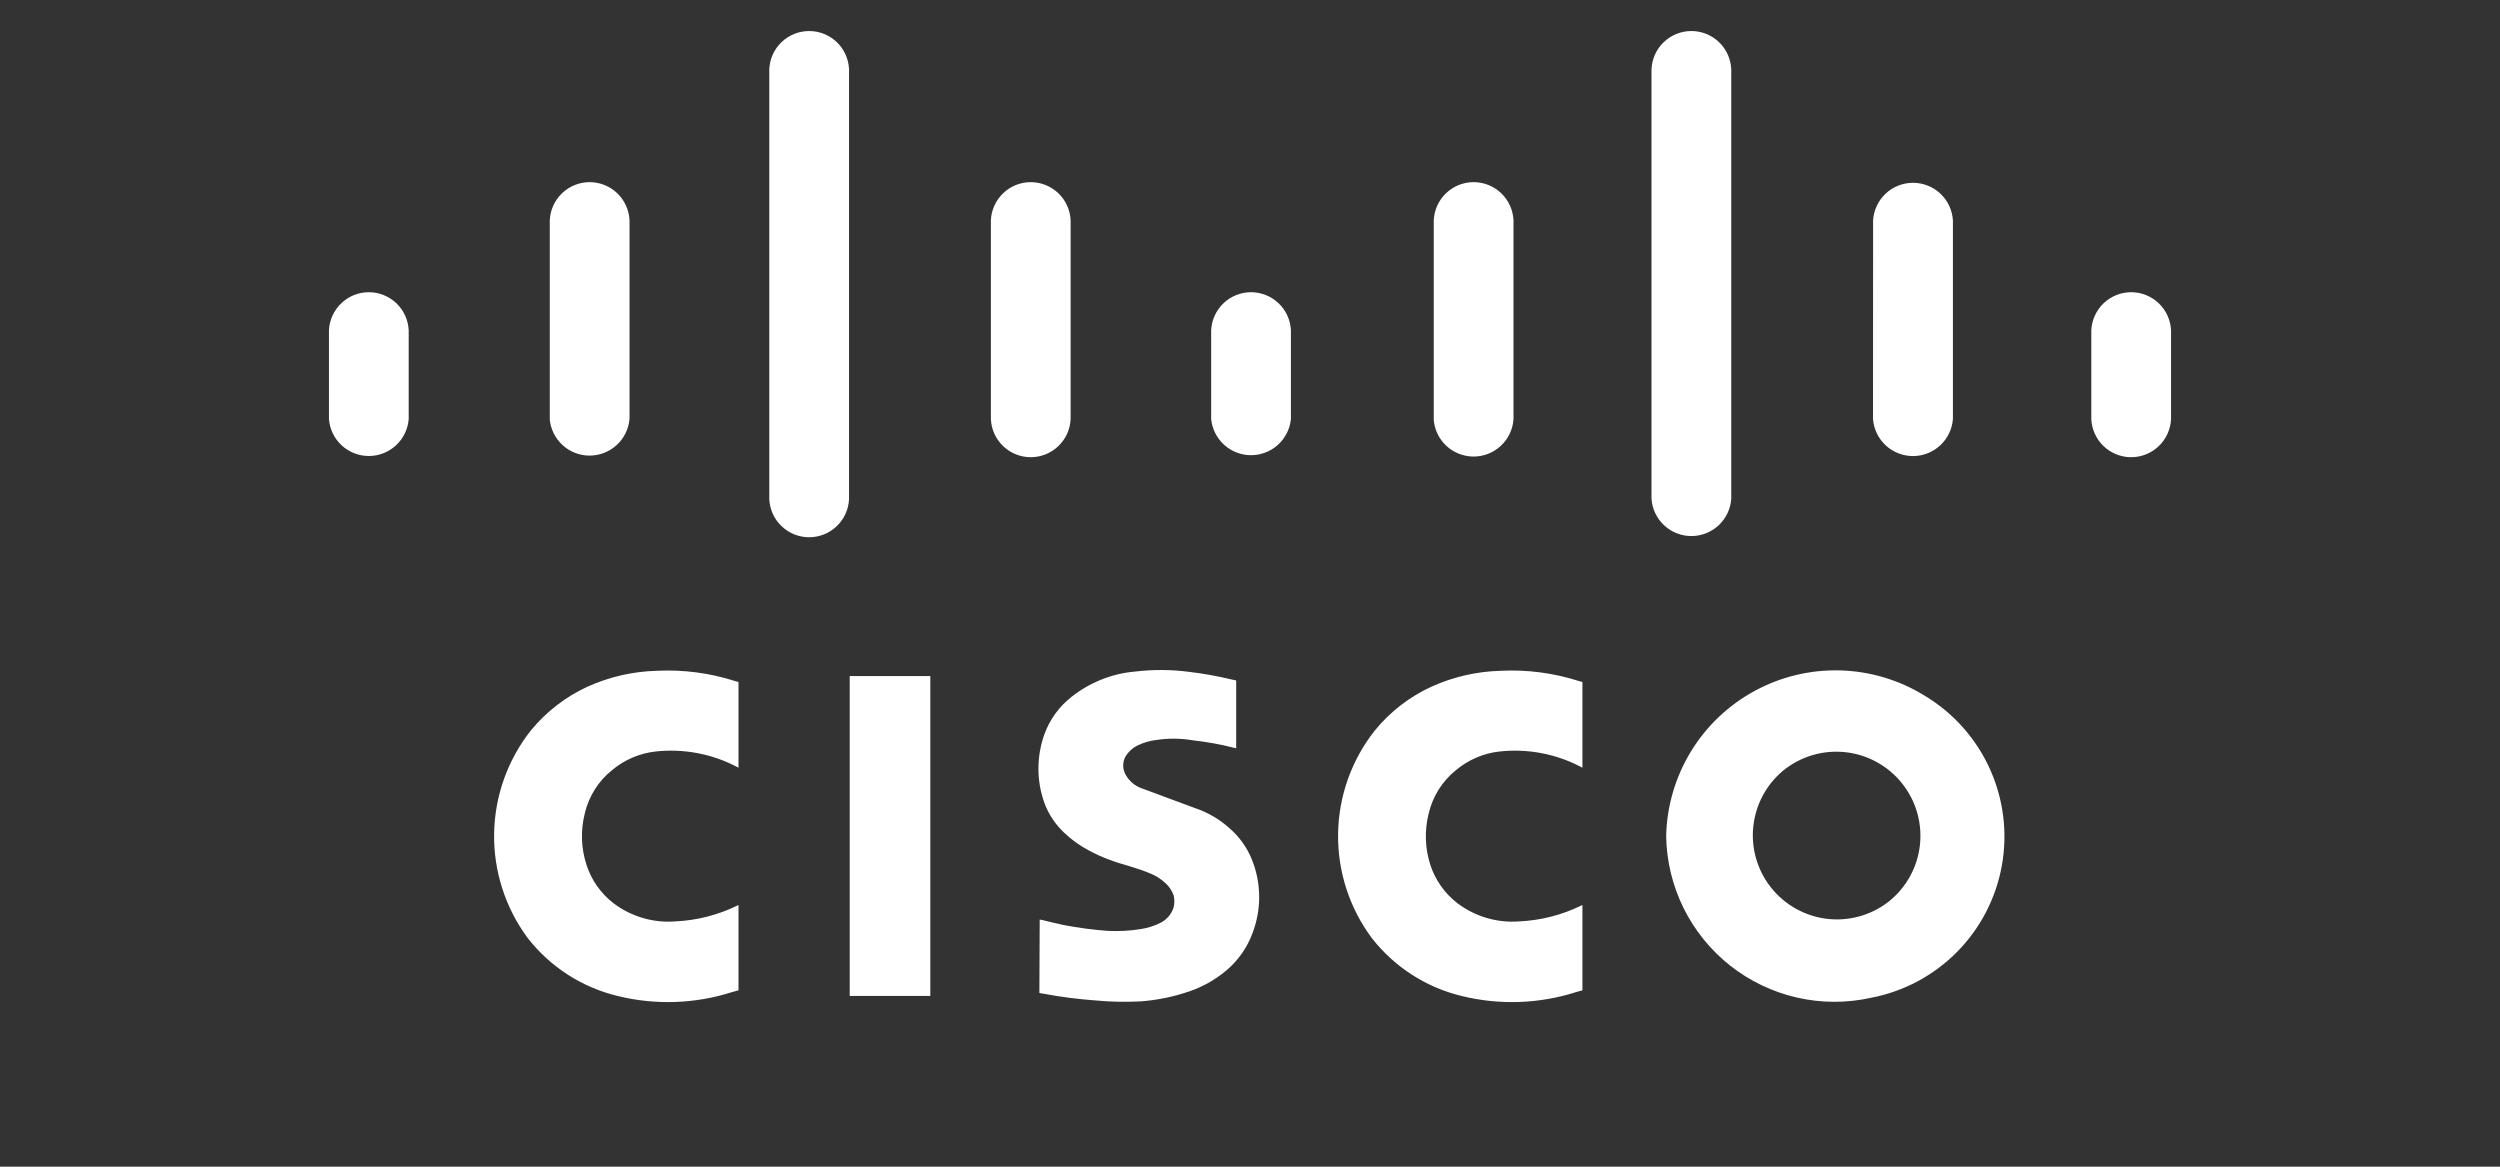 <svg width="150" height="70" viewBox="0 0 150 70" fill="none" xmlns="http://www.w3.org/2000/svg">
<rect x="0" y="0" width="150" height="70" fill="#333333" stroke="none"/>
<path d="M94.945 59.419V54.303L94.844 54.349C93.693 54.906 92.44 55.224 91.155 55.284C89.826 55.385 88.506 54.997 87.443 54.192C86.686 53.607 86.121 52.808 85.822 51.899C85.5 50.905 85.463 49.841 85.716 48.827C85.956 47.791 86.536 46.865 87.361 46.207C88.097 45.59 88.995 45.203 89.949 45.092C91.632 44.904 93.333 45.221 94.835 46.004L94.945 46.064V40.92L94.71 40.855C93.207 40.376 91.63 40.17 90.055 40.247C88.619 40.283 87.205 40.606 85.896 41.196C84.574 41.804 83.409 42.702 82.493 43.826C81.094 45.592 80.319 47.77 80.285 50.023C80.252 52.276 80.963 54.476 82.308 56.283C83.667 58.024 85.574 59.253 87.72 59.764C89.981 60.317 92.353 60.234 94.568 59.525L94.945 59.419ZM44.31 59.419V54.303L44.209 54.349C43.058 54.906 41.805 55.224 40.52 55.284C39.191 55.386 37.871 54.998 36.809 54.192C36.051 53.608 35.487 52.809 35.192 51.899C34.866 50.906 34.828 49.841 35.082 48.827C35.321 47.791 35.897 46.865 36.726 46.207C37.462 45.59 38.361 45.203 39.314 45.092C40.997 44.904 42.698 45.221 44.2 46.004L44.31 46.064V40.92L44.076 40.855C42.573 40.376 40.996 40.17 39.42 40.247C37.984 40.284 36.57 40.606 35.261 41.196C33.94 41.803 32.775 42.702 31.853 43.826C30.456 45.592 29.681 47.77 29.647 50.022C29.613 52.274 30.322 54.475 31.664 56.283C33.022 58.025 34.932 59.253 37.08 59.764C39.341 60.317 41.709 60.234 43.928 59.525L44.31 59.419ZM62.382 55.173L62.363 59.58L62.685 59.636C63.699 59.824 64.716 59.953 65.743 60.027C66.641 60.114 67.544 60.128 68.447 60.082C69.308 60.018 70.16 59.857 70.984 59.603C71.951 59.327 72.849 58.853 73.614 58.199C74.304 57.607 74.832 56.85 75.147 55.997C75.696 54.573 75.685 52.993 75.115 51.576C74.818 50.839 74.347 50.185 73.743 49.67C73.157 49.146 72.471 48.746 71.726 48.495L68.401 47.261C68.004 47.092 67.681 46.784 67.493 46.395C67.421 46.236 67.386 46.062 67.393 45.887C67.399 45.712 67.446 45.541 67.53 45.387C67.701 45.107 67.947 44.88 68.239 44.733C68.612 44.553 69.012 44.438 69.423 44.392C70.128 44.291 70.841 44.295 71.541 44.415C72.37 44.507 73.19 44.65 73.996 44.857L74.171 44.894V40.828L73.853 40.759C73.029 40.561 72.194 40.412 71.353 40.312C70.261 40.169 69.157 40.164 68.064 40.298C66.683 40.422 65.37 40.957 64.284 41.818C63.547 42.398 62.989 43.167 62.667 44.047C62.188 45.382 62.184 46.847 62.667 48.187C62.916 48.855 63.312 49.449 63.828 49.941C64.274 50.37 64.781 50.738 65.334 51.028C66.057 51.415 66.826 51.715 67.622 51.926C67.885 52.005 68.147 52.087 68.405 52.175L68.797 52.318L68.907 52.364C69.294 52.502 69.653 52.723 69.948 53.008C70.155 53.202 70.316 53.441 70.413 53.704C70.477 53.947 70.478 54.202 70.418 54.445C70.293 54.838 70.019 55.166 69.653 55.357C69.257 55.56 68.828 55.694 68.387 55.753C67.737 55.855 67.077 55.887 66.42 55.85C65.56 55.783 64.704 55.669 63.855 55.509C63.413 55.413 62.972 55.311 62.533 55.201L62.382 55.173ZM50.983 59.755H55.819V40.565H50.983V59.755ZM106.993 46.234C107.506 45.816 108.097 45.503 108.732 45.313C109.367 45.123 110.033 45.06 110.692 45.128C111.351 45.195 111.99 45.392 112.573 45.707C113.156 46.021 113.671 46.448 114.089 46.962C114.509 47.475 114.823 48.066 115.013 48.7C115.204 49.335 115.267 50.001 115.2 50.66C115.133 51.319 114.936 51.959 114.622 52.542C114.307 53.125 113.881 53.641 113.366 54.059L113.288 54.123C112.239 54.927 110.917 55.288 109.605 55.128C108.293 54.967 107.096 54.299 106.272 53.266C105.447 52.233 105.061 50.918 105.196 49.603C105.331 48.288 105.976 47.078 106.993 46.234ZM99.97 50.167C99.993 51.665 100.35 53.139 101.013 54.482C101.676 55.825 102.63 57.004 103.806 57.933C104.981 58.861 106.348 59.517 107.808 59.852C109.268 60.188 110.785 60.194 112.247 59.87C114.21 59.499 116.014 58.539 117.419 57.119C118.824 55.699 119.764 53.885 120.114 51.918C120.464 49.951 120.208 47.925 119.38 46.107C118.551 44.289 117.19 42.766 115.476 41.739C113.952 40.797 112.206 40.275 110.415 40.225C108.624 40.175 106.852 40.599 105.278 41.455C103.703 42.31 102.383 43.567 101.451 45.097C100.519 46.627 100.008 48.376 99.97 50.167ZM125.478 25.142C125.505 25.759 125.769 26.341 126.215 26.767C126.661 27.194 127.254 27.432 127.871 27.432C128.488 27.432 129.081 27.194 129.526 26.767C129.972 26.341 130.236 25.759 130.263 25.142V19.823C130.236 19.207 129.972 18.625 129.526 18.198C129.081 17.771 128.488 17.533 127.871 17.533C127.254 17.533 126.661 17.771 126.215 18.198C125.769 18.625 125.505 19.207 125.478 19.823V25.142ZM112.381 25.142C112.427 25.746 112.699 26.311 113.144 26.723C113.588 27.135 114.172 27.364 114.778 27.364C115.384 27.364 115.968 27.135 116.412 26.723C116.857 26.311 117.129 25.746 117.175 25.142V13.219C117.137 12.61 116.868 12.037 116.423 11.619C115.979 11.201 115.391 10.968 114.78 10.968C114.17 10.968 113.582 11.201 113.137 11.619C112.692 12.037 112.423 12.61 112.386 13.219L112.381 25.142ZM99.09 29.945C99.136 30.549 99.408 31.112 99.852 31.523C100.295 31.934 100.878 32.163 101.483 32.163C102.087 32.163 102.67 31.934 103.114 31.523C103.557 31.112 103.829 30.549 103.875 29.945V4.151C103.848 3.535 103.584 2.953 103.138 2.526C102.693 2.1 102.099 1.862 101.483 1.862C100.866 1.862 100.272 2.1 99.827 2.526C99.381 2.953 99.117 3.535 99.09 4.151V29.945ZM86.02 25.142C86.058 25.752 86.327 26.324 86.772 26.742C87.217 27.16 87.805 27.393 88.415 27.393C89.026 27.393 89.613 27.16 90.058 26.742C90.503 26.324 90.772 25.752 90.81 25.142V13.219C90.783 12.603 90.519 12.021 90.073 11.594C89.627 11.167 89.034 10.929 88.417 10.929C87.8 10.929 87.207 11.167 86.762 11.594C86.316 12.021 86.052 12.603 86.025 13.219V25.142M72.67 25.142C72.728 25.736 73.005 26.287 73.448 26.688C73.89 27.089 74.465 27.311 75.062 27.311C75.659 27.311 76.235 27.089 76.677 26.688C77.119 26.287 77.396 25.736 77.455 25.142V19.823C77.427 19.207 77.164 18.625 76.718 18.198C76.272 17.771 75.679 17.533 75.062 17.533C74.445 17.533 73.852 17.771 73.406 18.198C72.961 18.625 72.697 19.207 72.67 19.823V25.142ZM59.453 25.142C59.48 25.759 59.743 26.341 60.189 26.767C60.635 27.194 61.228 27.432 61.845 27.432C62.462 27.432 63.055 27.194 63.501 26.767C63.947 26.341 64.21 25.759 64.237 25.142V13.219C64.21 12.603 63.947 12.021 63.501 11.594C63.055 11.167 62.462 10.929 61.845 10.929C61.228 10.929 60.635 11.167 60.189 11.594C59.743 12.021 59.48 12.603 59.453 13.219V25.142ZM46.157 29.945C46.184 30.562 46.448 31.144 46.894 31.57C47.34 31.997 47.933 32.235 48.55 32.235C49.167 32.235 49.76 31.997 50.205 31.57C50.651 31.144 50.915 30.562 50.942 29.945V4.151C50.915 3.535 50.651 2.953 50.205 2.526C49.76 2.1 49.167 1.862 48.55 1.862C47.933 1.862 47.34 2.1 46.894 2.526C46.448 2.953 46.184 3.535 46.157 4.151V29.945ZM32.982 25.142C33.034 25.741 33.309 26.298 33.752 26.704C34.196 27.111 34.775 27.336 35.376 27.336C35.977 27.336 36.557 27.111 37 26.704C37.443 26.298 37.718 25.741 37.771 25.142V13.219C37.744 12.603 37.48 12.021 37.034 11.594C36.589 11.167 35.995 10.929 35.379 10.929C34.762 10.929 34.169 11.167 33.723 11.594C33.277 12.021 33.013 12.603 32.986 13.219V25.142M19.737 25.142C19.783 25.745 20.055 26.309 20.498 26.72C20.942 27.131 21.524 27.36 22.129 27.36C22.734 27.36 23.317 27.131 23.76 26.72C24.204 26.309 24.476 25.745 24.522 25.142V19.823C24.495 19.207 24.231 18.625 23.785 18.198C23.339 17.771 22.746 17.533 22.129 17.533C21.512 17.533 20.919 17.771 20.474 18.198C20.028 18.625 19.764 19.207 19.737 19.823V25.142Z" fill="white"/>
</svg>
